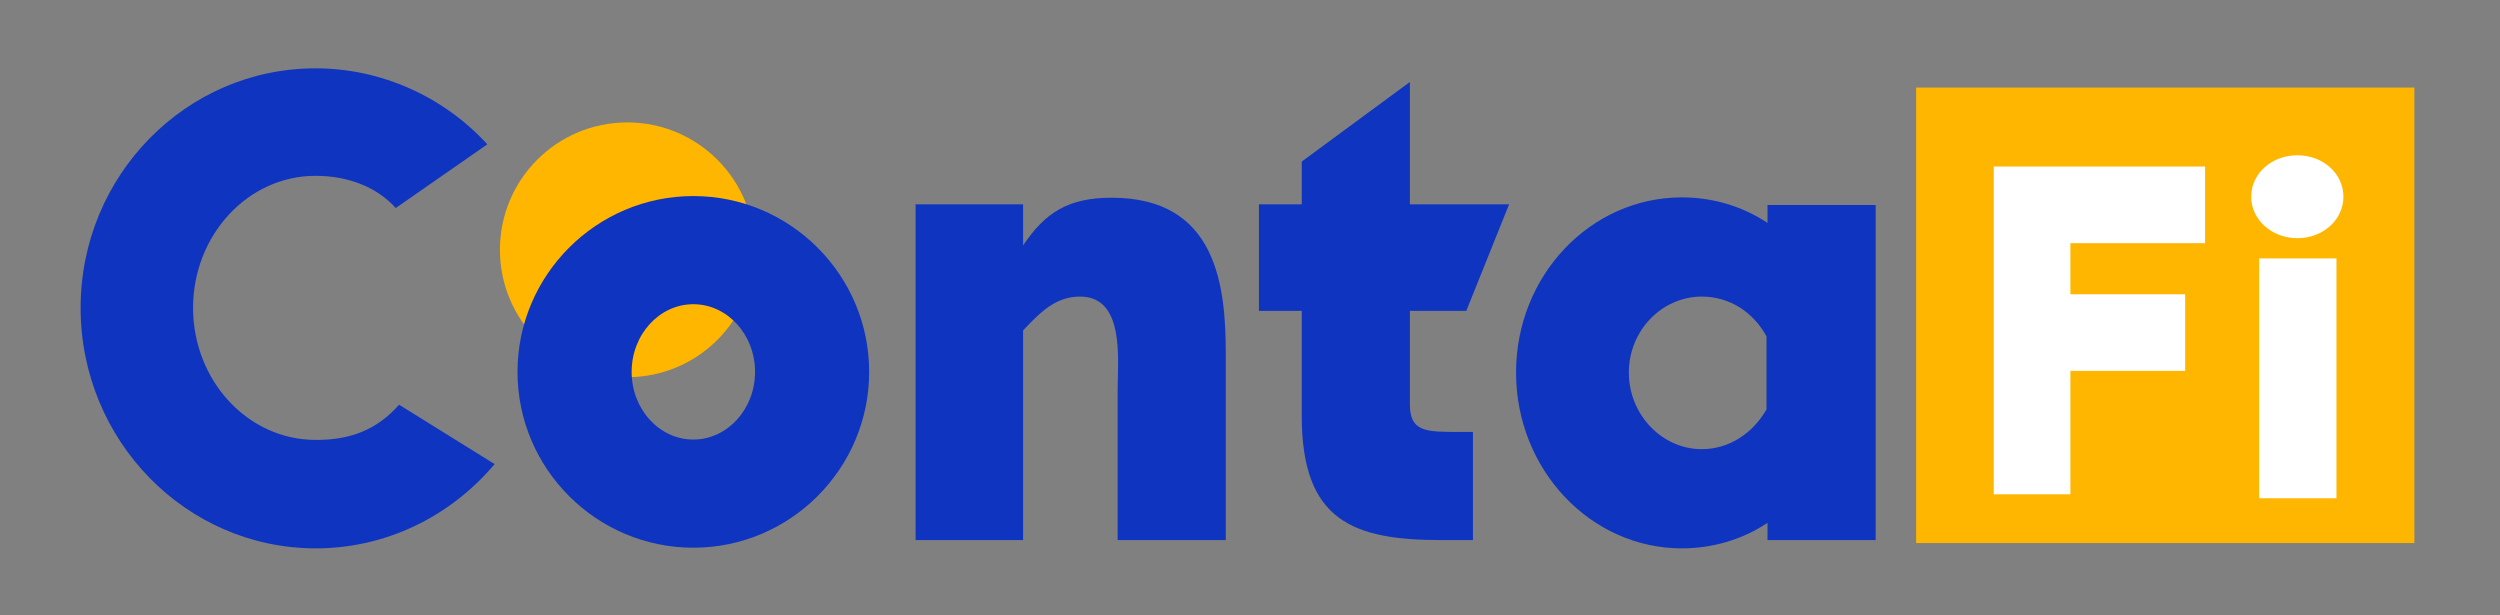 <?xml version="1.0" encoding="utf-8"?>
<!-- Generator: Adobe Illustrator 27.0.1, SVG Export Plug-In . SVG Version: 6.00 Build 0)  -->
<svg version="1.1" id="Capa_1" xmlns="http://www.w3.org/2000/svg" xmlns:xlink="http://www.w3.org/1999/xlink" x="0px" y="0px"
	 viewBox="0 0 753.6 185.4" style="enable-background:new 0 0 753.6 185.4;" xml:space="preserve">
<rect x="0" y="0" width="753.6" height="185.4" fill="#808080" stroke="none"/>
<style type="text/css">
	.st0{fill:#FFB600;}
	.st1{fill:#0E34C0;}
	.st2{fill:#FFFFFF;}
</style>
<g>
	<circle class="st0" cx="189.1" cy="75.3" r="38.4"/>
	<rect x="577.6" y="26.4" class="st0" width="150.2" height="137.3"/>
	<g>
		<path class="st1" d="M120.3,122l28.8,17.9c-13.6,16.1-33.1,25.4-53.9,25.4c-39.2,0-70.9-32.6-70.9-72.5C24.3,53,56,20.6,95.1,20.6
			c19.7,0,38.5,8.4,51.8,22.9l-27.6,19.2c-5.7-6.3-14.3-9.7-24.2-9.7c-20.4,0-36.9,17.9-36.9,39.8s16.5,39.8,36.9,39.8
			C105.6,132.7,113.7,129.5,120.3,122z"/>
		<path class="st1" d="M262,112.1c0,29.2-23.8,53-53,53c-29.2,0-53-23.8-53-53c0-29.2,23.8-53,53-53C238.2,59.1,262,82.9,262,112.1z
			 M227.6,112.1c0-11.3-8.4-20.4-18.6-20.4s-18.6,9.1-18.6,20.4c0,11.3,8.4,20.4,18.6,20.4S227.6,123.4,227.6,112.1z"/>
		<path class="st1" d="M335.1,59.6c31.9,0,34.4,26.9,34.4,47.3v55.9h-32.6v-45.1c0-9.1,2.3-28.3-11.3-28.3c-7,0-11.5,4.1-17.2,10.2
			v63.2H276V61.6h32.4V74C315,64.1,322,59.6,335.1,59.6z"/>
		<path class="st1" d="M440.4,130.2h3.6v32.6h-9.5c-26.5,0-42.1-5.7-42.1-37.4V93.7h-12.9V61.6h12.9V48.7l32.6-24v36.9h29.9
			L442,93.7h-17V122C425,130.4,430.2,130.2,440.4,130.2z"/>
		<path class="st1" d="M532.8,61.8h32.6v101h-32.6v-5.2c-7.5,5-16.5,7.7-25.8,7.7c-27.6,0-50-23.8-50-53s22.4-52.8,50-52.8
			c9.3,0,18.3,2.7,25.8,7.7V61.8z M532.5,101.4c-4.1-7.5-11.3-12-19.5-12c-12,0-22,10.2-22,22.9c0,12.7,10,23.1,22,23.1
			c8.2,0,15.4-4.8,19.5-12V101.4z"/>
	</g>
	<g>
		<path class="st2" d="M600.9,50.2h63.8v23.1h-40.6v15.4h34.6v23.1h-34.6v37.2h-23.1V50.2z"/>
		<path class="st2" d="M678.6,59.3c0-7,6.2-12.5,13.9-12.5s13.9,5.5,13.9,12.5c0,7-6.2,12.5-13.9,12.5S678.6,66.2,678.6,59.3z
			 M704.3,150.2H681V77.9h23.3V150.2z"/>
	</g>
</g>
</svg>
